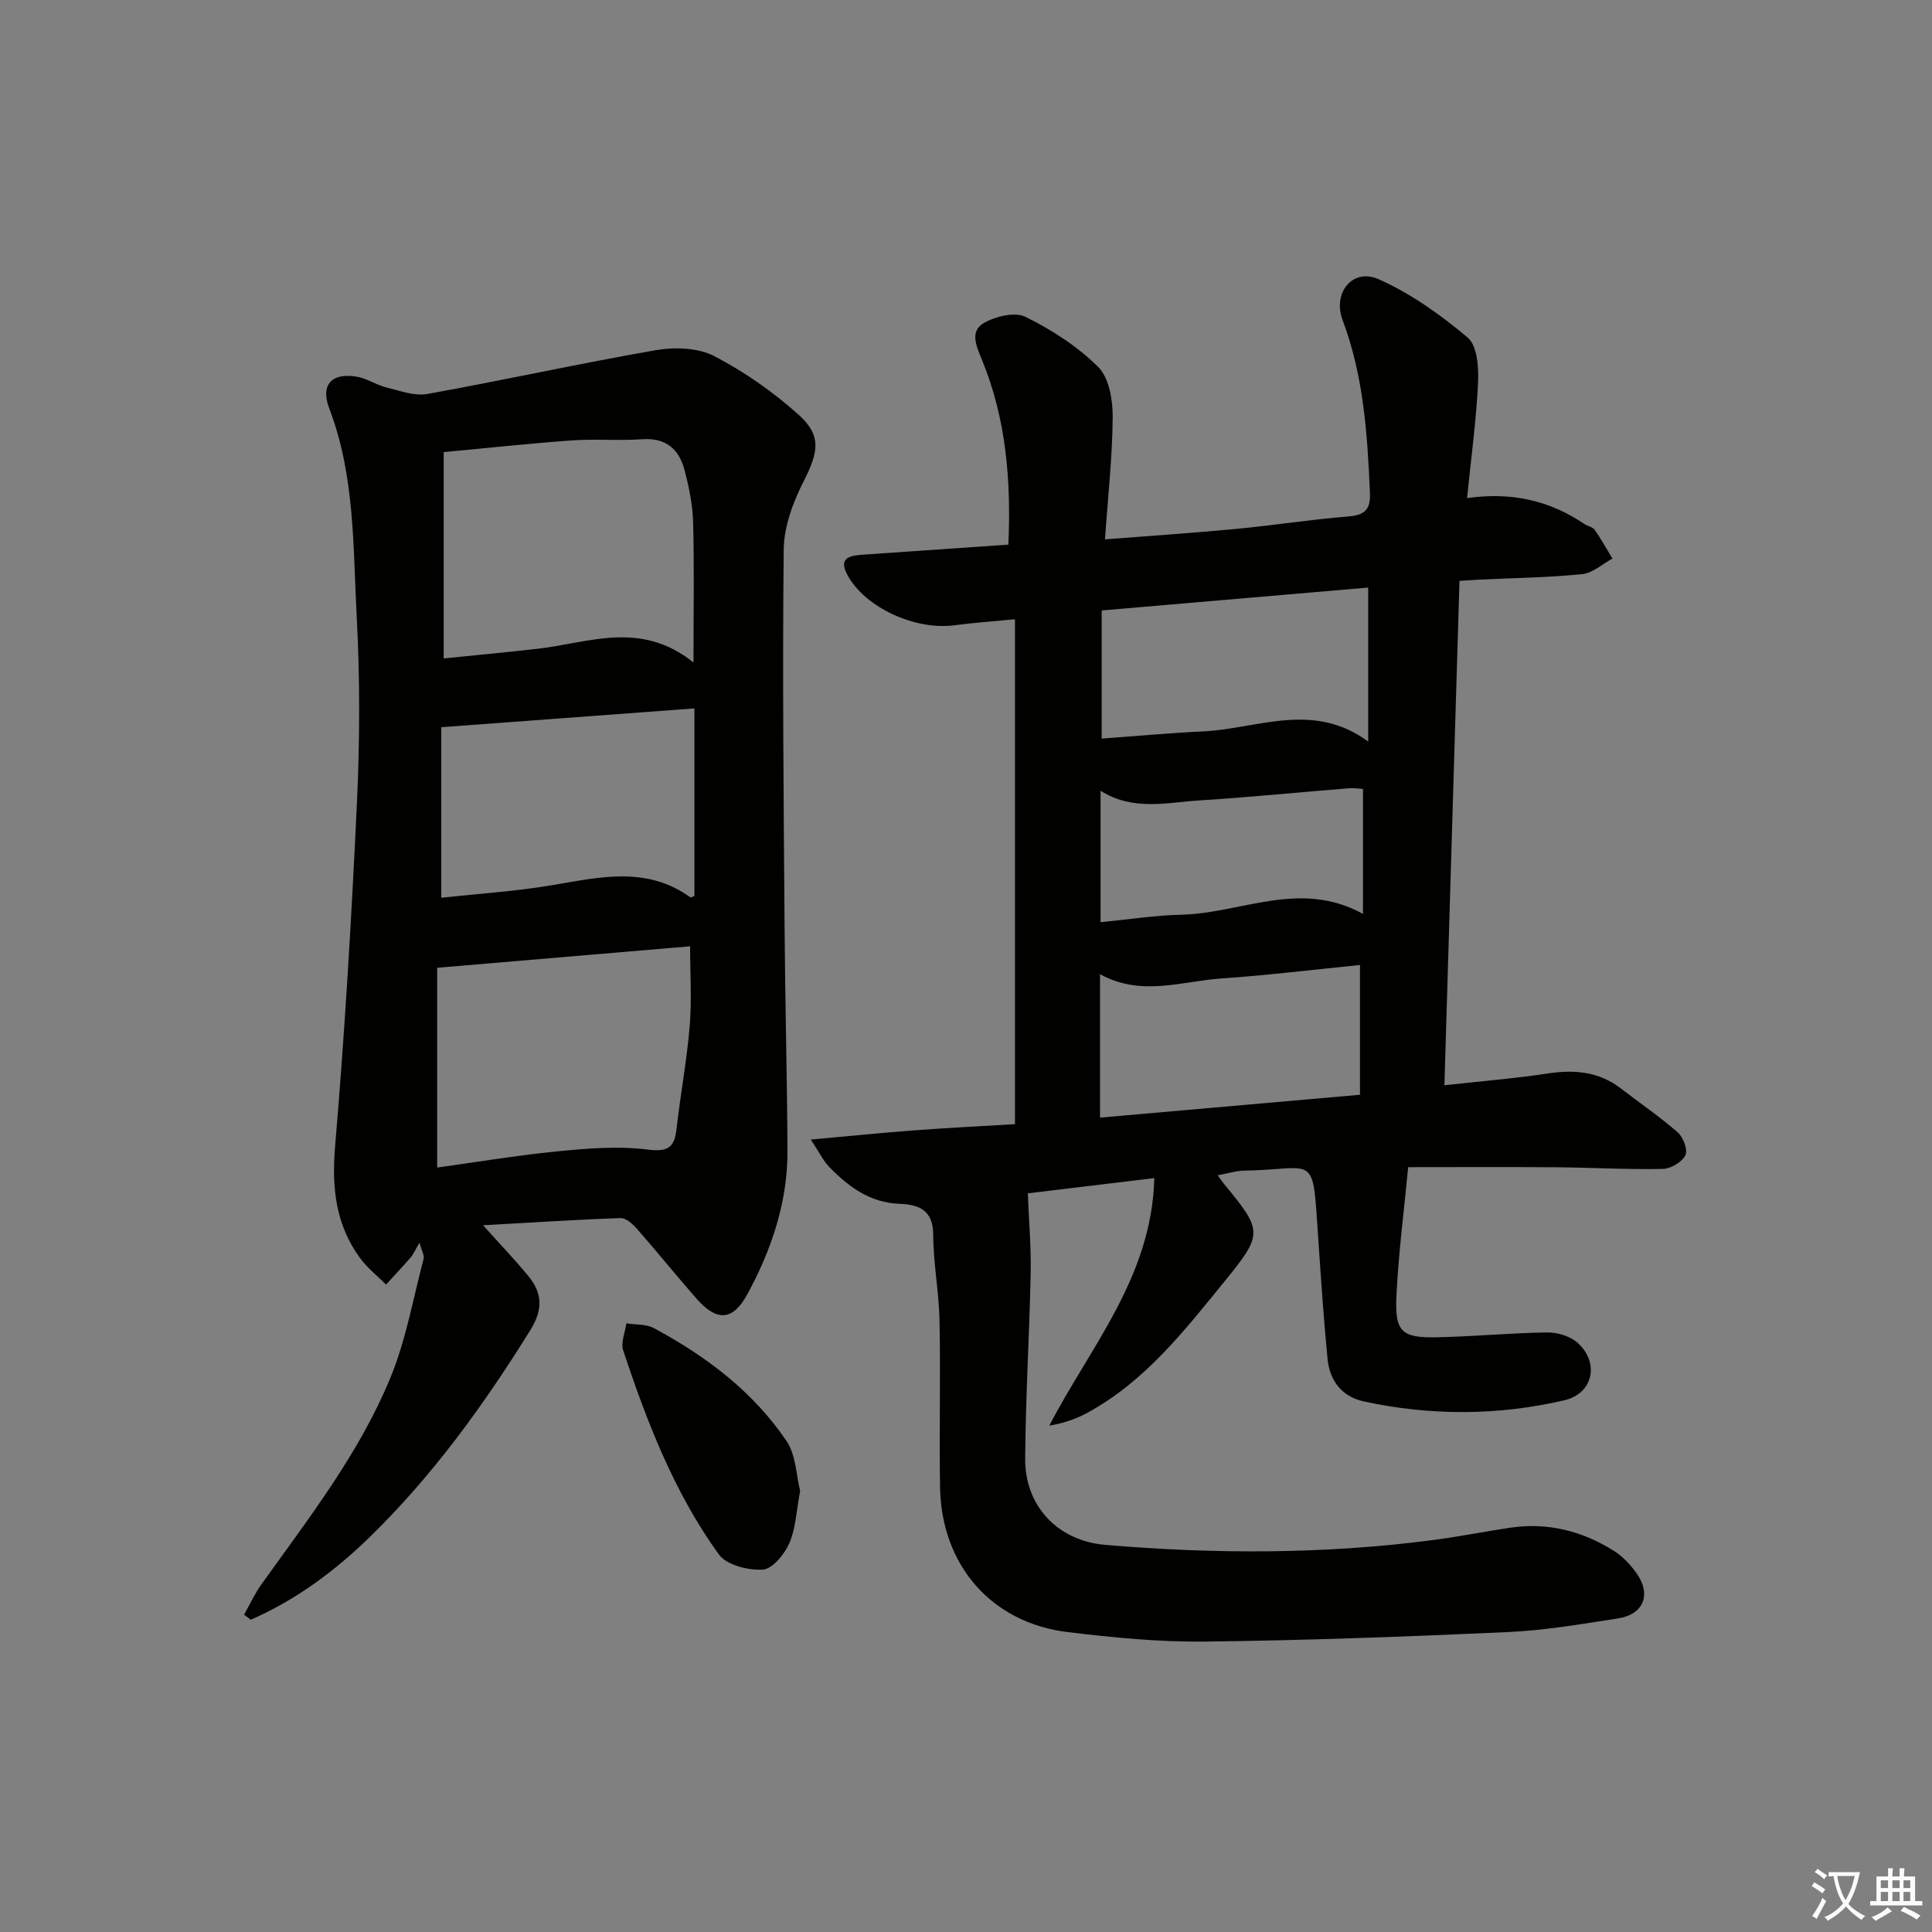 <svg enable-background="new 0 0 400 400" viewBox="0 0 400 400" xmlns="http://www.w3.org/2000/svg"><rect x="0" y="0" width="400" height="400" fill="#808080" stroke="none"/><path d="m377.9 391.2c-.2.3-.4.5-.6.8-.7-.6-1.4-1-2.2-1.5.2-.3.4-.5.5-.8.6.4 1.4.8 2.3 1.5zm-1.8 6.1c-.2-.2-.5-.4-.9-.6.4-.6.8-1.2 1.2-1.9s.7-1.3.9-1.9c.3.3.5.5.8.7-.7 1.3-1.4 2.6-2 3.7zm2.2-9c-.3.3-.5.5-.6.8-.6-.6-1.3-1.1-2-1.5.3-.3.5-.5.6-.7.6.5 1.3.9 2 1.4zm.3.2v-.9h2 4.5c-.3 1.3-.6 2.5-1 3.6s-.9 2.1-1.4 3c.4.5 1 1 1.6 1.4s1.2.8 1.9 1.1c-.3.2-.5.4-.8.8-.4-.3-1-.7-1.6-1.2s-1.2-1.1-1.6-1.6c-.5.6-1.1 1.1-1.7 1.6s-1.4.9-2.1 1.4c-.1-.3-.3-.5-.7-.8.6-.2 1.2-.5 1.9-1s1.4-1.1 2-1.8c-.5-.8-.9-1.6-1.2-2.5s-.6-2-.8-3.2c-.4.1-.7.1-1 .1zm2.5 2.7c.3 1 .7 1.7 1 2.2.3-.5.6-1.1 1-2s.6-1.9.9-3h-3.2-.4c.1.9.3 1.8.7 2.8z" fill="#fbfcfa"/><path d="m396.5 388.5v1.5 3.6h1.5v.9c-.4 0-1 0-1.7 0h-7.9c-.5 0-.9 0-1.2 0v-.9h1.3v-3.5c0-.7 0-1.2 0-1.6h2.4c0-.8 0-1.4 0-1.7h1c0 .3-.1.8-.1 1.7h1.5c0-.8 0-1.4 0-1.7h1c0 .3-.1.9-.1 1.7zm-8.2 9.2c-.2-.3-.5-.5-.8-.8.8-.3 1.4-.6 1.9-.9s1-.7 1.4-1.1c.3.3.6.5.9.8-1.6 1-2.8 1.6-3.4 2zm2.6-6.8v-1.6h-1.5v1.6zm0 2.7v-1.9h-1.5v1.9zm2.4-2.7v-1.6h-1.5v1.6zm0 2.7v-1.9h-1.5v1.9zm.2 2 .7-.8c.4.2.9.5 1.6.8s1.3.7 1.8 1c-.3.3-.5.6-.8.8-.4-.3-1.5-1-3.3-1.8zm2-4.7v-1.6h-1.4v1.6zm0 2.7v-1.9h-1.4v1.9z" fill="#fbfcfa"/><g fill="#010100"><path d="m252.12 243.33c.61.84.95 1.37 1.35 1.85 8.02 9.72 8.06 10.29 0 20.19-8.3 10.2-16.42 20.62-28.28 27.1-2.35 1.28-4.91 2.19-7.94 2.69 8.52-16.42 21.22-30.77 21.74-51.25-9.63 1.16-18.56 2.24-26.19 3.16.23 5.86.7 11.19.59 16.5-.26 12.8-1.05 25.6-1.14 38.41-.07 9.91 6.82 17.04 16.59 17.87 22.61 1.92 45.2 1.95 67.73-.98 5.43-.7 10.8-1.8 16.22-2.59 7.73-1.12 14.88.72 21.4 4.84 1.77 1.12 3.33 2.79 4.57 4.51 3.21 4.44 1.59 8.62-3.79 9.45-7.54 1.16-15.12 2.48-22.72 2.82-20.93.95-41.89 1.73-62.84 1.97-9.44.11-18.95-.83-28.34-1.96-15.78-1.9-26.17-13.83-26.44-29.98-.19-11.49.12-23-.11-34.49-.12-5.96-1.29-11.9-1.31-17.86-.02-5.11-3.08-6.2-6.94-6.34-6.18-.22-10.59-3.55-14.6-7.65-1.2-1.23-1.97-2.89-3.8-5.66 8.02-.72 14.82-1.41 21.62-1.92 6.93-.52 13.88-.85 20.65-1.26 0-34.94 0-69.47 0-104.54-4.71.46-8.62.72-12.5 1.24-8.06 1.09-18.52-3.58-22.21-10.44-2.05-3.8.94-4.02 3.63-4.2 9.76-.66 19.52-1.35 29.71-2.05.59-13.28-.45-26.04-5.46-38.25-1.12-2.72-2.61-5.89.35-7.61 2.42-1.41 6.47-2.39 8.68-1.29 5.44 2.69 10.78 6.13 15.05 10.39 2.25 2.25 3 6.83 2.98 10.35-.06 8.26-.99 16.52-1.6 25.32 9.51-.74 18.38-1.33 27.23-2.17 7.76-.74 15.48-1.96 23.25-2.58 3.49-.28 4.53-1.6 4.38-4.95-.53-12.12-1.31-24.17-5.66-35.7-2.13-5.65 2.08-10.86 7.47-8.46 6.65 2.96 12.84 7.37 18.44 12.09 1.96 1.66 2.28 6.13 2.14 9.25-.36 7.74-1.42 15.44-2.28 23.98 9.25-1.33 17.14.53 24.26 5.34.69.46 1.72.61 2.15 1.21 1.34 1.91 2.48 3.97 3.69 5.97-2.08 1.12-4.09 3-6.26 3.22-7.11.71-14.27.8-21.42 1.14-.99.05-1.98.12-3.99.25-1.04 34.65-2.07 69.28-3.12 104.43 7.66-.85 14.58-1.4 21.42-2.44 5.52-.84 10.57-.39 15.12 3.11 3.93 3.03 8.06 5.84 11.78 9.1 1.14 1 2.13 3.67 1.57 4.74-.73 1.41-3.03 2.78-4.69 2.81-7.31.15-14.63-.28-21.94-.34-9.95-.08-19.9-.02-30.76-.02-.83 8.74-2.01 17.74-2.44 26.78-.34 7.31 1.12 8.59 8.31 8.44 7.64-.15 15.27-.9 22.92-1 2.12-.03 4.76.77 6.29 2.15 4.58 4.12 3.23 10.5-2.74 11.89-13.75 3.2-27.67 3.23-41.5.25-4.61-.99-7.1-4.34-7.54-8.87-.81-8.26-1.35-16.55-1.92-24.83-1.26-18.33-.14-14.31-15.72-14.08-1.57.09-3.13.6-5.09.95zm31.15-121.68c-18.57 1.6-36.69 3.15-55.18 4.74v26.53c7.13-.52 14.04-1.16 20.96-1.49 11.32-.54 22.83-6.32 34.22 2.11 0-11.07 0-21.13 0-31.89zm-55.52 109.74c18.29-1.61 36.08-3.17 53.82-4.73 0-9.25 0-17.81 0-26.87-9.8.98-19.18 2.14-28.6 2.78-8.28.56-16.65 3.84-25.22-.87zm.11-67.67v27.21c5.9-.57 11.31-1.43 16.74-1.55 12.34-.27 24.5-7.37 37.59-.17 0-9.13 0-17.36 0-25.87-.87-.05-1.84-.22-2.78-.15-10.41.84-20.81 1.88-31.23 2.54-6.67.42-13.53 2.24-20.32-2.01z"/><path d="m86.85 257.29c-1 1.69-1.31 2.46-1.83 3.06-1.66 1.9-3.39 3.74-5.09 5.61-1.81-1.82-3.89-3.45-5.39-5.5-5.06-6.92-5.88-14.57-5.16-23.13 2.01-23.67 3.41-47.41 4.52-71.15.6-12.76.64-25.61-.04-38.36-.78-14.52-.34-29.26-5.69-43.26-1.88-4.91.52-7.45 5.71-6.57 2.08.35 3.97 1.69 6.04 2.2 2.81.69 5.86 1.86 8.55 1.38 15.83-2.85 31.54-6.33 47.38-9.08 3.88-.67 8.68-.5 12.05 1.25 6.25 3.24 12.2 7.43 17.45 12.13 4.84 4.34 4.08 7.78 1.01 13.83-2.18 4.3-4.05 9.33-4.1 14.05-.28 26.15-.01 52.3.18 78.45.11 15.31.52 30.61.6 45.92.06 10.71-3.28 20.59-8.34 29.89-2.95 5.42-6.25 5.67-10.44.92-4.18-4.75-8.14-9.68-12.31-14.43-.9-1.03-2.32-2.35-3.46-2.31-9.27.32-18.53.93-28.47 1.49 3.5 3.91 6.56 7.1 9.36 10.5 2.94 3.57 3.07 6.95.39 11.26-9.61 15.46-20.22 30.13-33.27 42.84-7.21 7.02-15.3 13.02-24.59 17.07-.46-.35-.92-.7-1.38-1.05 1.2-2.12 2.22-4.36 3.63-6.33 9.78-13.66 20.17-27.01 26.63-42.62 3.25-7.86 4.73-16.46 6.92-24.75.17-.64-.36-1.48-.86-3.31zm56.73-120.13c0-10.85.17-19.99-.08-29.11-.1-3.61-.86-7.26-1.79-10.77-1.14-4.31-3.86-6.69-8.76-6.34-4.81.34-9.68-.1-14.49.24-8.73.62-17.43 1.57-26.6 2.42v42.72c6.66-.68 13.1-1.27 19.53-2.01 10.54-1.21 21.22-5.94 32.19 2.85zm-53.07 104.57c8.05-1.11 16.37-2.51 24.75-3.34 6.19-.61 12.55-1.16 18.67-.4 4.27.53 5.69-.25 6.14-4.28.8-7.08 2.13-14.11 2.72-21.2.45-5.36.09-10.79.09-16.59-17.15 1.46-34.23 2.91-52.37 4.45zm53.26-95.06c-17.53 1.3-34.79 2.58-52.42 3.89v35.31c7.81-.85 15.39-1.33 22.83-2.58 9.87-1.66 19.64-4.07 28.74 2.49.14.1.58-.19.85-.29 0-12.78 0-25.55 0-38.82z"/><path d="m165.66 308.67c-.78 4.11-.9 7.74-2.24 10.84-1 2.29-3.51 5.34-5.5 5.46-3.04.18-7.51-.94-9.1-3.15-9.22-12.78-14.88-27.39-19.8-42.26-.53-1.61.41-3.7.66-5.57 1.91.3 4.08.11 5.68.97 10.82 5.82 20.55 13.13 27.48 23.39 1.97 2.91 2.01 7.13 2.82 10.32z"/></g></svg>